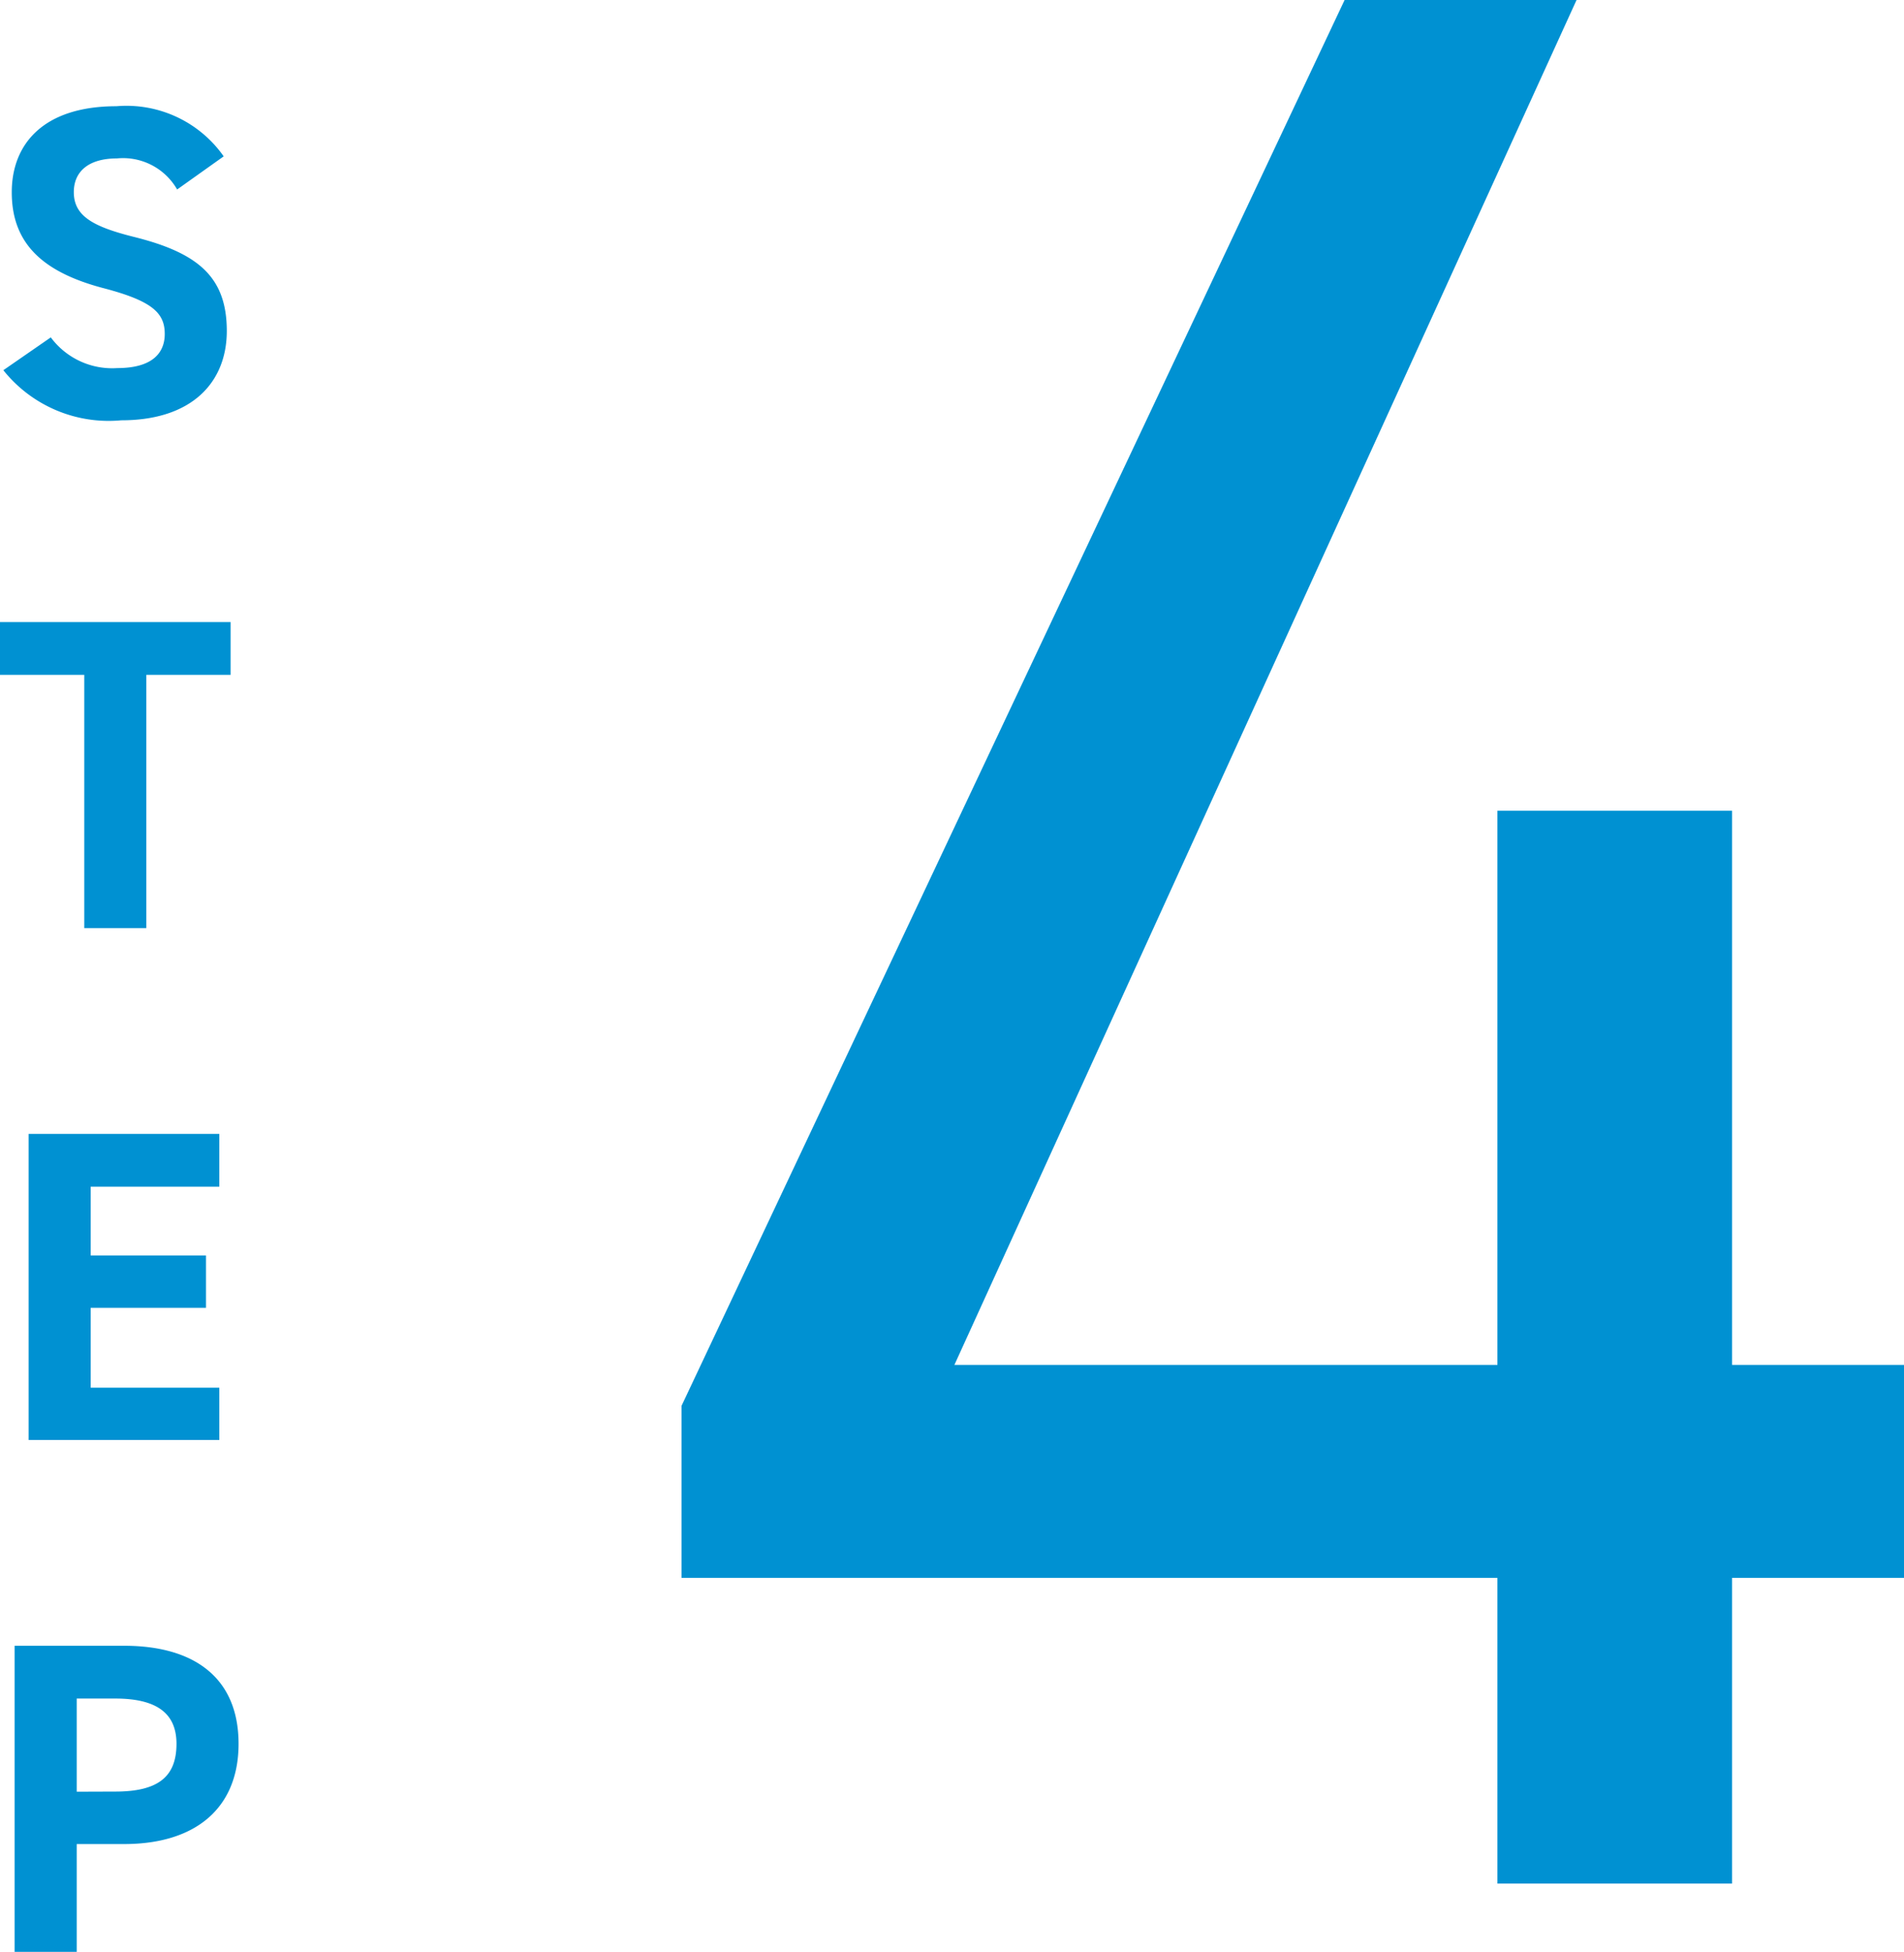 <svg xmlns="http://www.w3.org/2000/svg" width="55.82" height="57.2" viewBox="0 0 55.82 57.2">
  <g id="step04" transform="translate(-245.62 -8432.8)">
    <path id="パス_394" data-name="パス 394" d="M1.04-55.2-18.4-14v5.04H5.52V0H12.4V-8.96h5.04V-15.2H12.4V-31.44H5.52V-15.2H-10.4l18.24-40Z" transform="translate(284 8488)" fill="#0091d2"/>
    <path id="パス_395" data-name="パス 395" d="M3.178-7.618A3.484,3.484,0,0,0,.033-9.087c-2.132,0-3.068,1.1-3.068,2.522,0,1.482.884,2.327,2.652,2.8,1.456.377,1.833.728,1.833,1.352,0,.546-.351,1-1.391,1a2.241,2.241,0,0,1-1.95-.9l-1.391.962A3.952,3.952,0,0,0,.176.117C2.282.117,3.269-1.027,3.269-2.5c0-1.586-.845-2.288-2.717-2.756-1.2-.3-1.768-.611-1.768-1.313,0-.611.442-.988,1.261-.988a1.827,1.827,0,0,1,1.768.91ZM-3.38,6.03V7.577H-.91V15H.91V7.577H3.38V6.03Zm.839,15V30h5.59V28.466H-.721v-2.34h3.38V24.592H-.721V22.577h3.77V21.03ZM.26,41.841c2.08,0,3.354-1.04,3.354-2.938,0-1.924-1.287-2.873-3.354-2.873H-2.951V45h1.82V41.841Zm-1.391-1.534v-2.73H0c1.261,0,1.794.468,1.794,1.326,0,.962-.533,1.4-1.794,1.4Z" transform="translate(249 8445)" fill="#0091d2"/>
  </g>
</svg>
